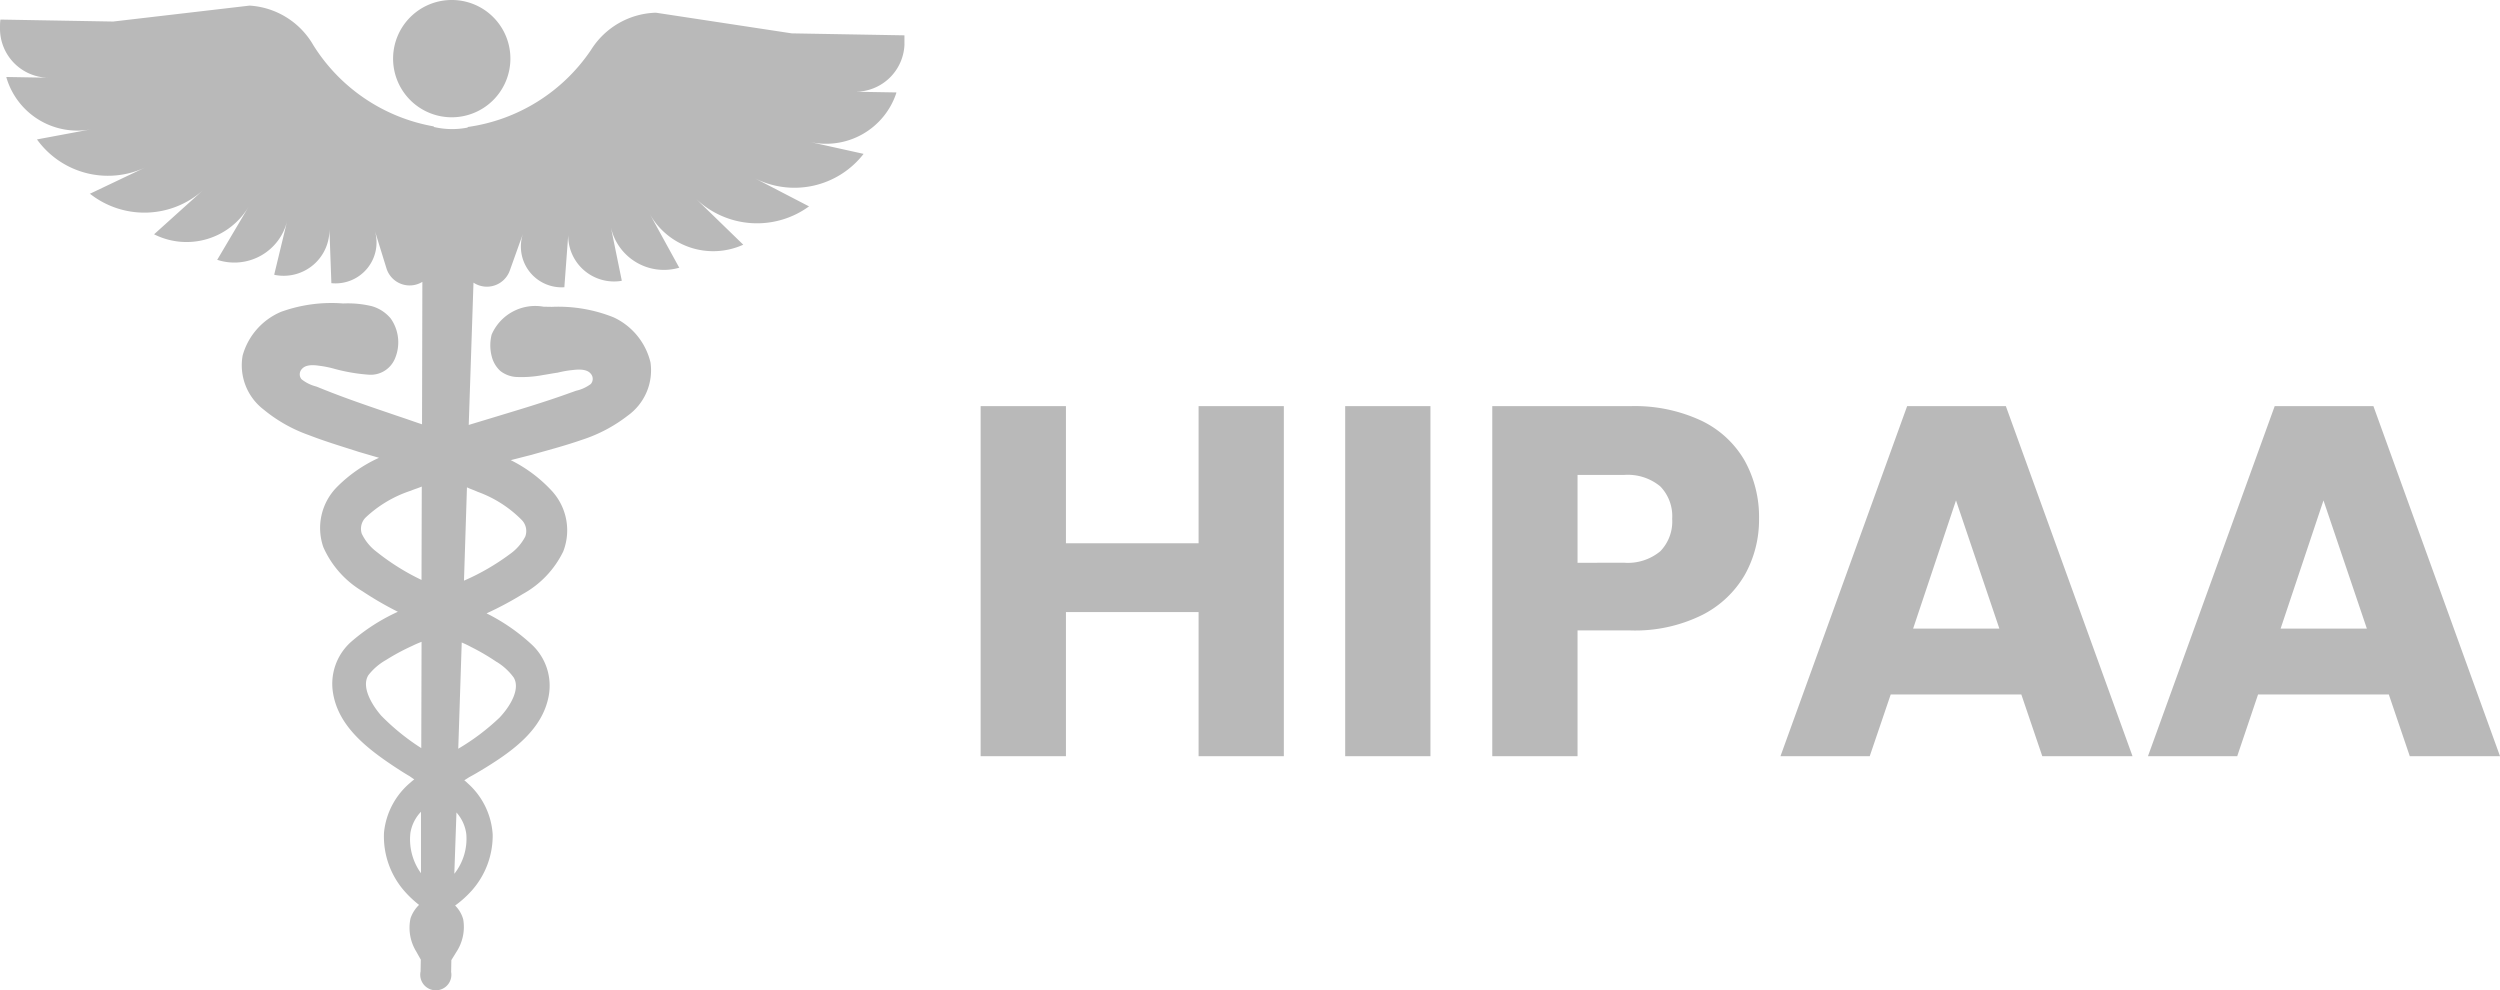 <svg xmlns="http://www.w3.org/2000/svg" xmlns:xlink="http://www.w3.org/1999/xlink" width="105.289" height="41.694" viewBox="0 0 105.289 41.694">
  <defs>
    <clipPath id="clip-path">
      <rect id="Retângulo_1689" data-name="Retângulo 1689" width="38.093" height="41.694" fill="#b9b9b9"/>
    </clipPath>
  </defs>
  <g id="Grupo_5727" data-name="Grupo 5727" transform="translate(-266 -5623.153)">
    <g id="Grupo_5724" data-name="Grupo 5724" transform="translate(266 5623.153)">
      <g id="Grupo_5723" data-name="Grupo 5723" clip-path="url(#clip-path)">
        <path id="Caminho_4372" data-name="Caminho 4372" d="M55.474,2.513A2.47,2.47,0,1,1,53.047,0a2.466,2.466,0,0,1,2.427,2.513" transform="translate(-33.979 0)" fill="#b9b9b9"/>
        <path id="Caminho_4373" data-name="Caminho 4373" d="M38.091,2.335c0-.124,0-.238,0-.363l-4.747-.083-5.72-.87a3.333,3.333,0,0,0-2.736,1.573,7.522,7.522,0,0,1-5.191,3.241v.023a3.363,3.363,0,0,1-1.427-.025V5.808a7.521,7.521,0,0,1-5.074-3.421A3.334,3.334,0,0,0,10.512.72l-5.747.671L.018,1.308C0,1.432,0,1.545,0,1.67A2.067,2.067,0,0,0,2.027,3.757L.27,3.726c0,.011,0,.023,0,.023A3.113,3.113,0,0,0,3.836,5.93l-2.274.425a.04.04,0,0,0,.011.023,3.684,3.684,0,0,0,4.57,1.145L3.777,8.649c.011,0,.023.012.034.012a3.7,3.7,0,0,0,4.74-.167L6.49,10.351l.022.012A3.04,3.04,0,0,0,10.465,9.2l-1.32,2.232h.023a2.288,2.288,0,0,0,2.93-1.66l-.55,2.28.034.012a1.927,1.927,0,0,0,2.29-1.966l.084,2.314h.023a1.725,1.725,0,0,0,1.8-2.235l.5,1.618a1.022,1.022,0,0,0,1.509.559l-.014,6c-.327-.108-.654-.227-.98-.334-1.082-.37-2.2-.741-3.277-1.179-.068-.024-.135-.059-.214-.083a1.623,1.623,0,0,1-.607-.305.327.327,0,0,1,.019-.43c.081-.089.242-.211.728-.135a4.328,4.328,0,0,1,.666.136,7.533,7.533,0,0,0,1.412.24,1.107,1.107,0,0,0,1.1-.649,1.746,1.746,0,0,0-.163-1.714,1.6,1.6,0,0,0-.807-.524,4.3,4.3,0,0,0-1.2-.112,6.254,6.254,0,0,0-2.613.351,2.818,2.818,0,0,0-1.619,1.841,2.347,2.347,0,0,0,.878,2.271A6.294,6.294,0,0,0,13,18.806c.641.249,1.307.453,1.949.657l.146.048c.293.085.575.169.868.253a5.968,5.968,0,0,0-1.79,1.249,2.456,2.456,0,0,0-.554,2.518,4.078,4.078,0,0,0,1.645,1.853,14.046,14.046,0,0,0,1.492.865,8.141,8.141,0,0,0-1.96,1.258,2.366,2.366,0,0,0-.774,2.14c.214,1.386,1.365,2.313,2.575,3.116.213.14.426.279.65.408l.2.139a1.479,1.479,0,0,0-.15.122,3.15,3.15,0,0,0-1.125,2.122,3.494,3.494,0,0,0,.786,2.371,4.4,4.4,0,0,0,.691.669,1.413,1.413,0,0,0-.361.572,1.912,1.912,0,0,0,.247,1.4c.055.1.121.218.187.332l-.009.5A.656.656,0,1,0,19,41.419l.009-.5c.07-.112.14-.224.2-.325a1.913,1.913,0,0,0,.3-1.389,1.306,1.306,0,0,0-.341-.584,4.391,4.391,0,0,0,.714-.645,3.491,3.491,0,0,0,.868-2.342,3.148,3.148,0,0,0-1.05-2.16,1.4,1.4,0,0,0-.145-.127l.206-.132c.229-.121.446-.253.664-.385,1.237-.76,2.42-1.647,2.682-3.024a2.366,2.366,0,0,0-.7-2.165,8.142,8.142,0,0,0-1.915-1.325,14.148,14.148,0,0,0,1.521-.812,4.077,4.077,0,0,0,1.708-1.795,2.456,2.456,0,0,0-.466-2.535,5.965,5.965,0,0,0-1.745-1.311c.3-.074.581-.149.877-.223l.148-.043c.649-.181,1.321-.362,1.971-.589a6.289,6.289,0,0,0,1.933-1.02,2.347,2.347,0,0,0,.957-2.239,2.817,2.817,0,0,0-1.554-1.9,6.26,6.26,0,0,0-2.6-.442l-.351-.006a2,2,0,0,0-2.185,1.174,1.846,1.846,0,0,0,.006.929,1.235,1.235,0,0,0,.364.607,1.219,1.219,0,0,0,.653.249,4.841,4.841,0,0,0,1.146-.082c.2-.03.409-.072.614-.1a4.461,4.461,0,0,1,.659-.113c.5-.059.656.068.734.16a.328.328,0,0,1,0,.431,1.624,1.624,0,0,1-.617.284c-.068.022-.148.054-.217.076-1.095.4-2.223.732-3.316,1.064-.331.1-.661.2-.991.3l.2-5.992a1.024,1.024,0,0,0,1.528-.506l.572-1.6a1.716,1.716,0,0,0,1.716,2.3h.011l.163-2.2a1.929,1.929,0,0,0,2.233,1.932l.023-.011-.47-2.3a2.288,2.288,0,0,0,2.87,1.761h.023l-1.263-2.3A3.062,3.062,0,0,0,31.279,10.8l.023-.011L29.3,8.845a3.719,3.719,0,0,0,4.754.344.039.039,0,0,1,.023-.011L31.748,7.97a3.684,3.684,0,0,0,4.607-.985.04.04,0,0,0,.012-.022l-2.258-.5A3.113,3.113,0,0,0,37.749,4.4s0-.011,0-.023l-1.756-.03a2.067,2.067,0,0,0,2.1-2.015m-20.81,33.24a1.678,1.678,0,0,1,.447-.9V37.26a2.439,2.439,0,0,1-.447-1.685m.459-3.584a9.52,9.52,0,0,1-1.687-1.367c-.433-.5-.84-1.239-.537-1.709a2.494,2.494,0,0,1,.736-.633,9.167,9.167,0,0,1,1.1-.593,4.324,4.324,0,0,1,.4-.174Zm.01-7.083a9.737,9.737,0,0,1-1.883-1.178,2.071,2.071,0,0,1-.633-.77.667.667,0,0,1,.171-.688,5.075,5.075,0,0,1,1.9-1.123c.148-.065.308-.108.456-.173Zm1.887,10.709a2.379,2.379,0,0,1-.505,1.668l.09-2.583a1.68,1.68,0,0,1,.415.914m1.283-7.254a2.494,2.494,0,0,1,.714.658c.286.481-.146,1.21-.6,1.689A9.5,9.5,0,0,1,19.3,32.017l.146-4.474a4.23,4.23,0,0,1,.393.188,9.15,9.15,0,0,1,1.077.631m-.8-7.165a4.984,4.984,0,0,1,1.86,1.189.667.667,0,0,1,.147.694,2.077,2.077,0,0,1-.659.748,9.764,9.764,0,0,1-1.923,1.111l.125-3.931c.146.071.3.119.45.189" transform="translate(0 -0.484)" fill="#b9b9b9"/>
      </g>
    </g>
    <path id="Caminho_8111" data-name="Caminho 8111" d="M14.07-14.742V0H10.479V-6.069H4.893V0H1.3V-14.742H4.893v5.775h5.586v-5.775Zm6.174,0V0H16.653V-14.742ZM34.083-10a4.747,4.747,0,0,1-.588,2.342,4.323,4.323,0,0,1-1.806,1.711,6.358,6.358,0,0,1-3.024.651H26.439V0H22.848V-14.742h5.817a6.62,6.62,0,0,1,2.982.609,4.185,4.185,0,0,1,1.827,1.68A4.883,4.883,0,0,1,34.083-10ZM28.392-8.148a2.142,2.142,0,0,0,1.533-.483,1.8,1.8,0,0,0,.5-1.365,1.8,1.8,0,0,0-.5-1.365,2.142,2.142,0,0,0-1.533-.483H26.439v3.7ZM45.129-2.6h-5.5L38.745,0H34.986L40.32-14.742h4.158L49.812,0h-3.8Zm-.924-2.772-1.827-5.4-1.806,5.4ZM60.606-2.6H55.1L54.222,0H50.463L55.8-14.742h4.158L65.289,0h-3.8Zm-.924-2.772-1.827-5.4-1.806,5.4Z" transform="translate(306 5655)" fill="#b9b9b9"/>
  </g>
</svg>
